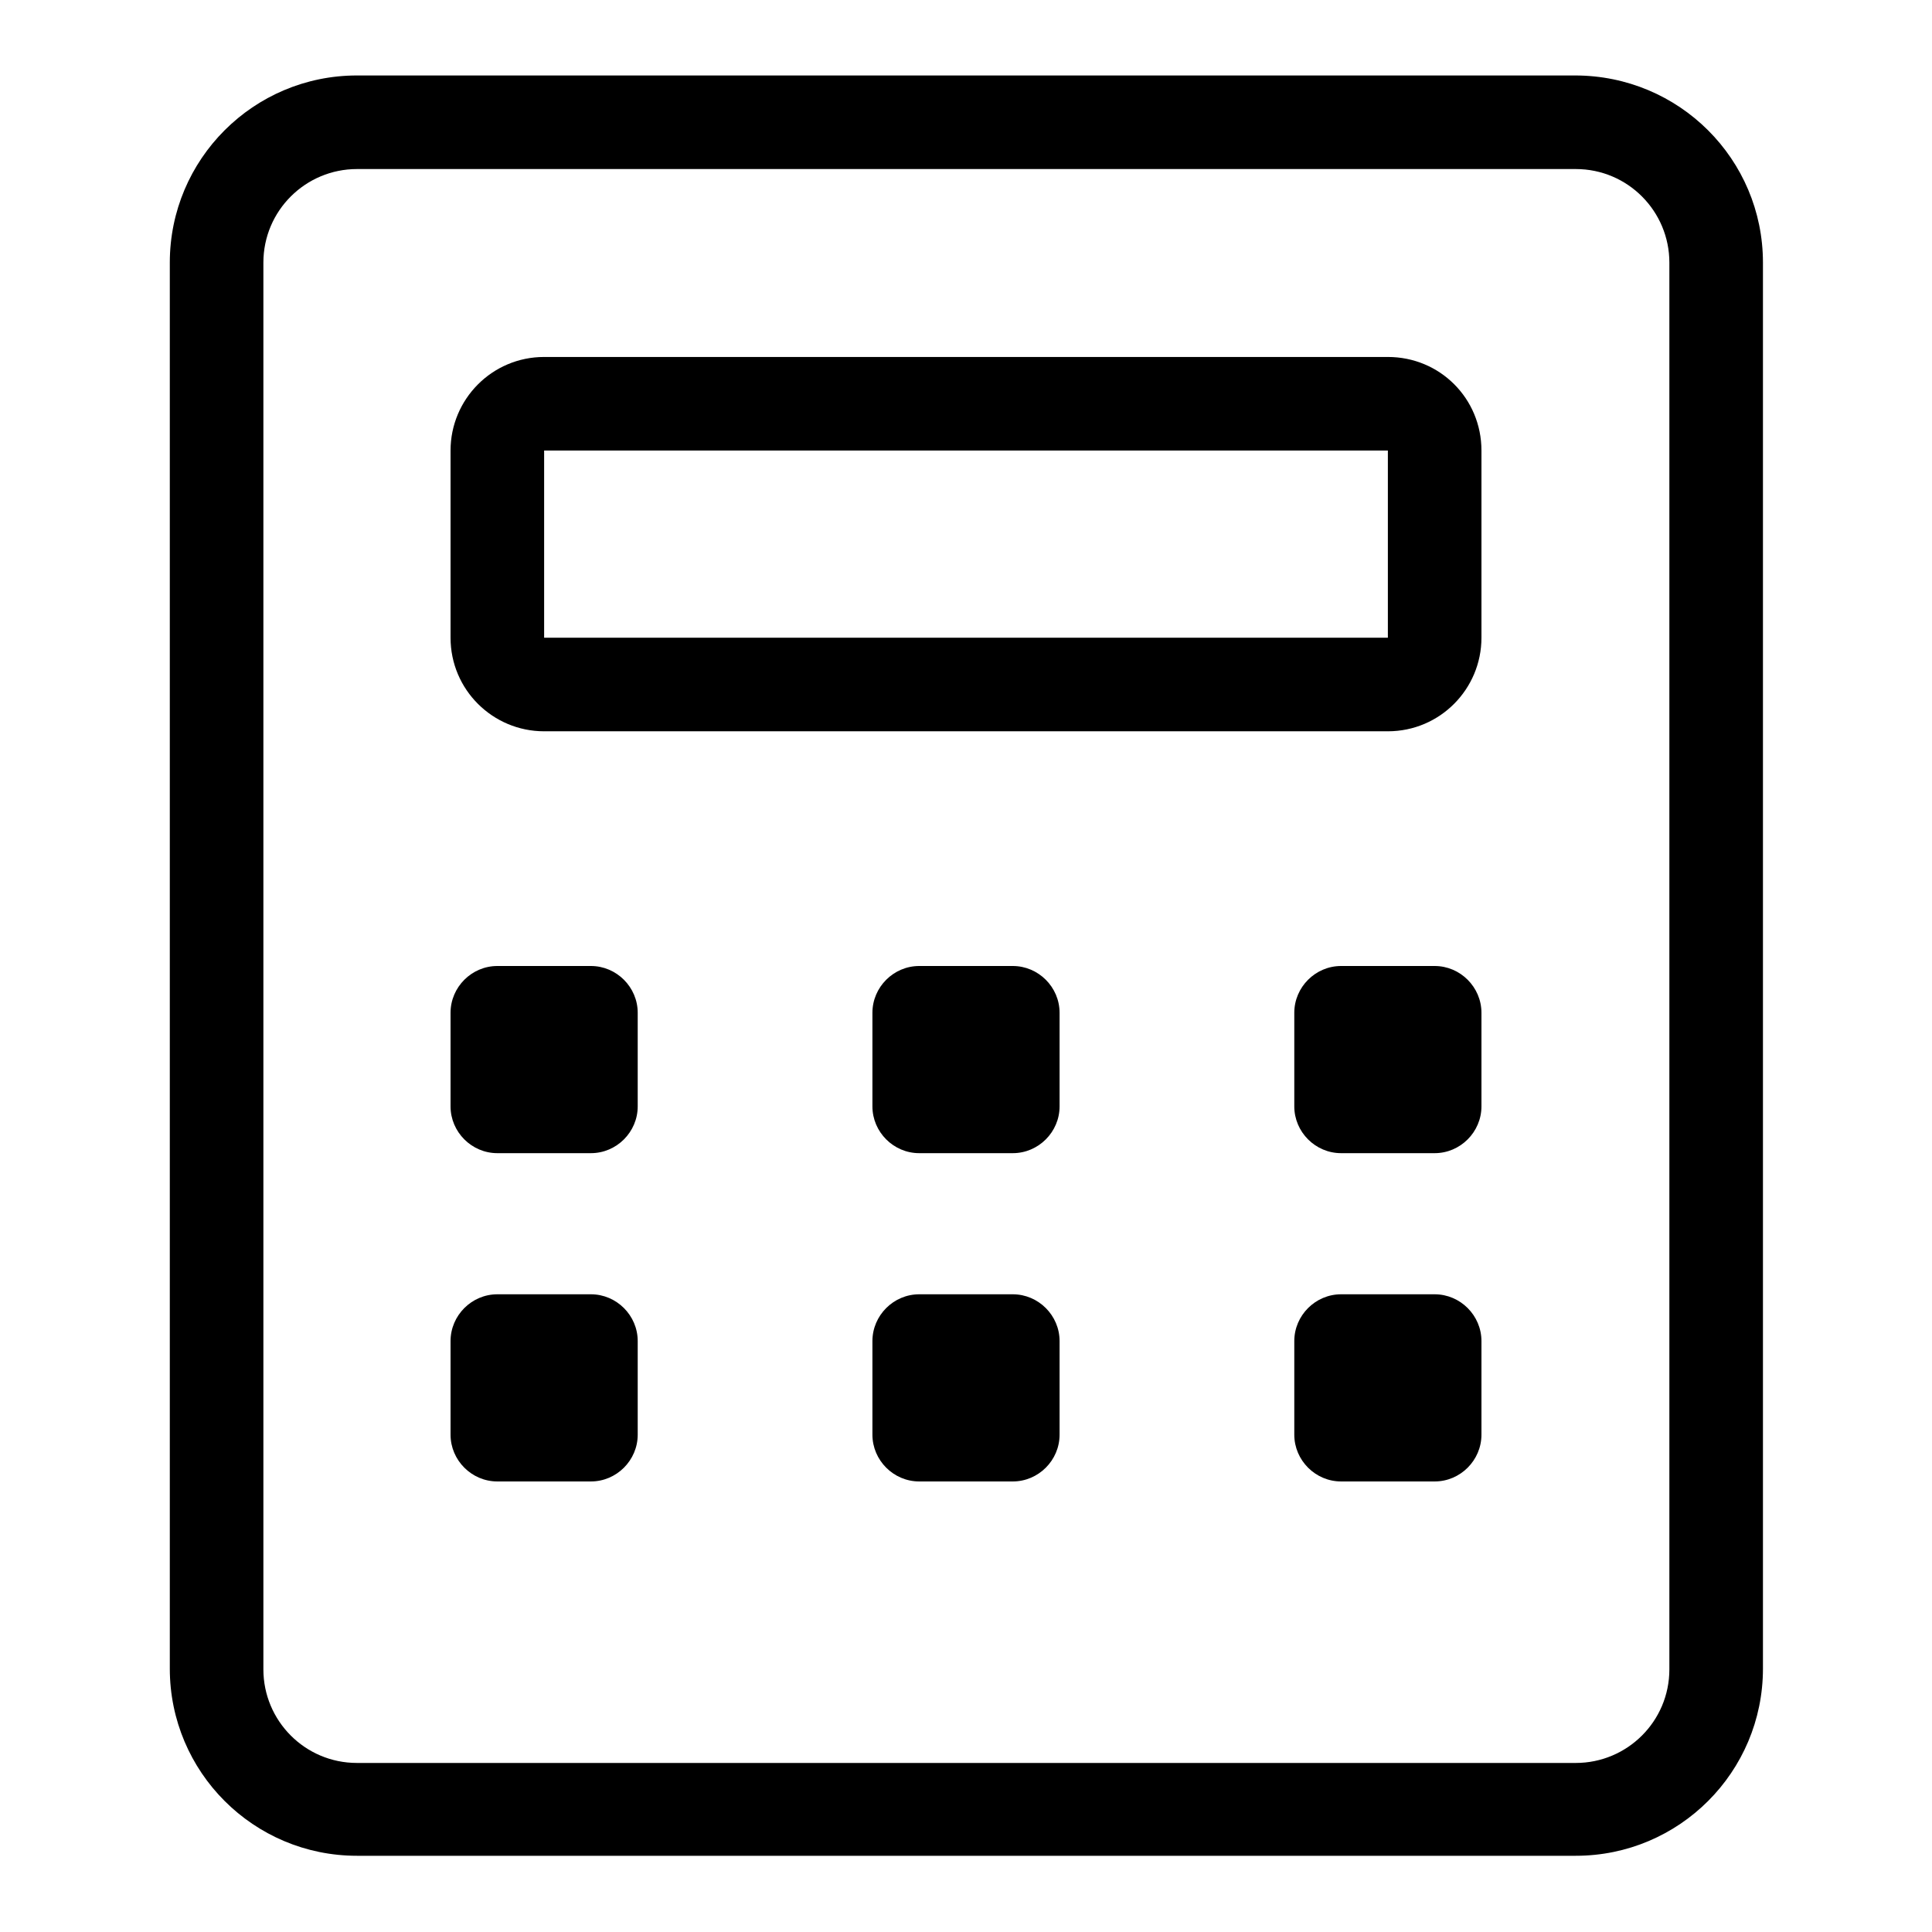 <?xml version="1.0" encoding="utf-8"?>
<!-- Svg Vector Icons : http://www.onlinewebfonts.com/icon -->
<!DOCTYPE svg PUBLIC "-//W3C//DTD SVG 1.1//EN" "http://www.w3.org/Graphics/SVG/1.1/DTD/svg11.dtd">
<svg version="1.1" xmlns="http://www.w3.org/2000/svg" xmlns:xlink="http://www.w3.org/1999/xlink" x="0px" y="0px" viewBox="0 0 256 256" enable-background="new 0 0 256 256" xml:space="preserve">
<g> <path fill="#000000" d="M134.2,171.5h-12.4c-3.4,0-6.2,2.8-6.2,6.2v12.4c0,3.4,2.8,6.2,6.2,6.2h12.4c3.4,0,6.2-2.8,6.2-6.2v-12.4 C140.4,174.3,137.6,171.5,134.2,171.5z M134.2,128h-12.4c-3.4,0-6.2,2.8-6.2,6.2v12.4c0,3.4,2.8,6.2,6.2,6.2h12.4 c3.4,0,6.2-2.8,6.2-6.2v-12.4C140.4,130.8,137.6,128,134.2,128z M78.3,128H65.9c-3.4,0-6.2,2.8-6.2,6.2v12.4c0,3.4,2.8,6.2,6.2,6.2 h12.4c3.4,0,6.2-2.8,6.2-6.2v-12.4C84.5,130.8,81.7,128,78.3,128z M208.7,10H47.3c-13.7,0-24.8,11.1-24.8,24.8v186.3 c0,13.7,11.1,24.8,24.8,24.8h161.5c13.7,0,24.8-11.1,24.8-24.8V34.8C233.6,21.1,222.5,10,208.7,10z M221.2,221.2 c0,6.9-5.6,12.4-12.4,12.4H47.3c-6.9,0-12.4-5.6-12.4-12.4V34.8c0-6.9,5.6-12.4,12.4-12.4h161.5c6.9,0,12.4,5.6,12.4,12.4V221.2z  M78.3,171.5H65.9c-3.4,0-6.2,2.8-6.2,6.2v12.4c0,3.4,2.8,6.2,6.2,6.2h12.4c3.4,0,6.2-2.8,6.2-6.2v-12.4 C84.5,174.3,81.7,171.5,78.3,171.5z M190.1,128h-12.4c-3.4,0-6.2,2.8-6.2,6.2v12.4c0,3.4,2.8,6.2,6.2,6.2h12.4 c3.4,0,6.2-2.8,6.2-6.2v-12.4C196.3,130.8,193.5,128,190.1,128z M183.9,47.3H72.1c-6.9,0-12.4,5.6-12.4,12.4v24.8 c0,6.9,5.6,12.4,12.4,12.4h111.8c6.9,0,12.4-5.6,12.4-12.4V59.7C196.3,52.8,190.8,47.3,183.9,47.3z M183.9,84.5H72.1V59.7h111.8 V84.5z M190.1,171.5h-12.4c-3.4,0-6.2,2.8-6.2,6.2v12.4c0,3.4,2.8,6.2,6.2,6.2h12.4c3.4,0,6.2-2.8,6.2-6.2v-12.4 C196.3,174.3,193.5,171.5,190.1,171.5z"/></g>
</svg>